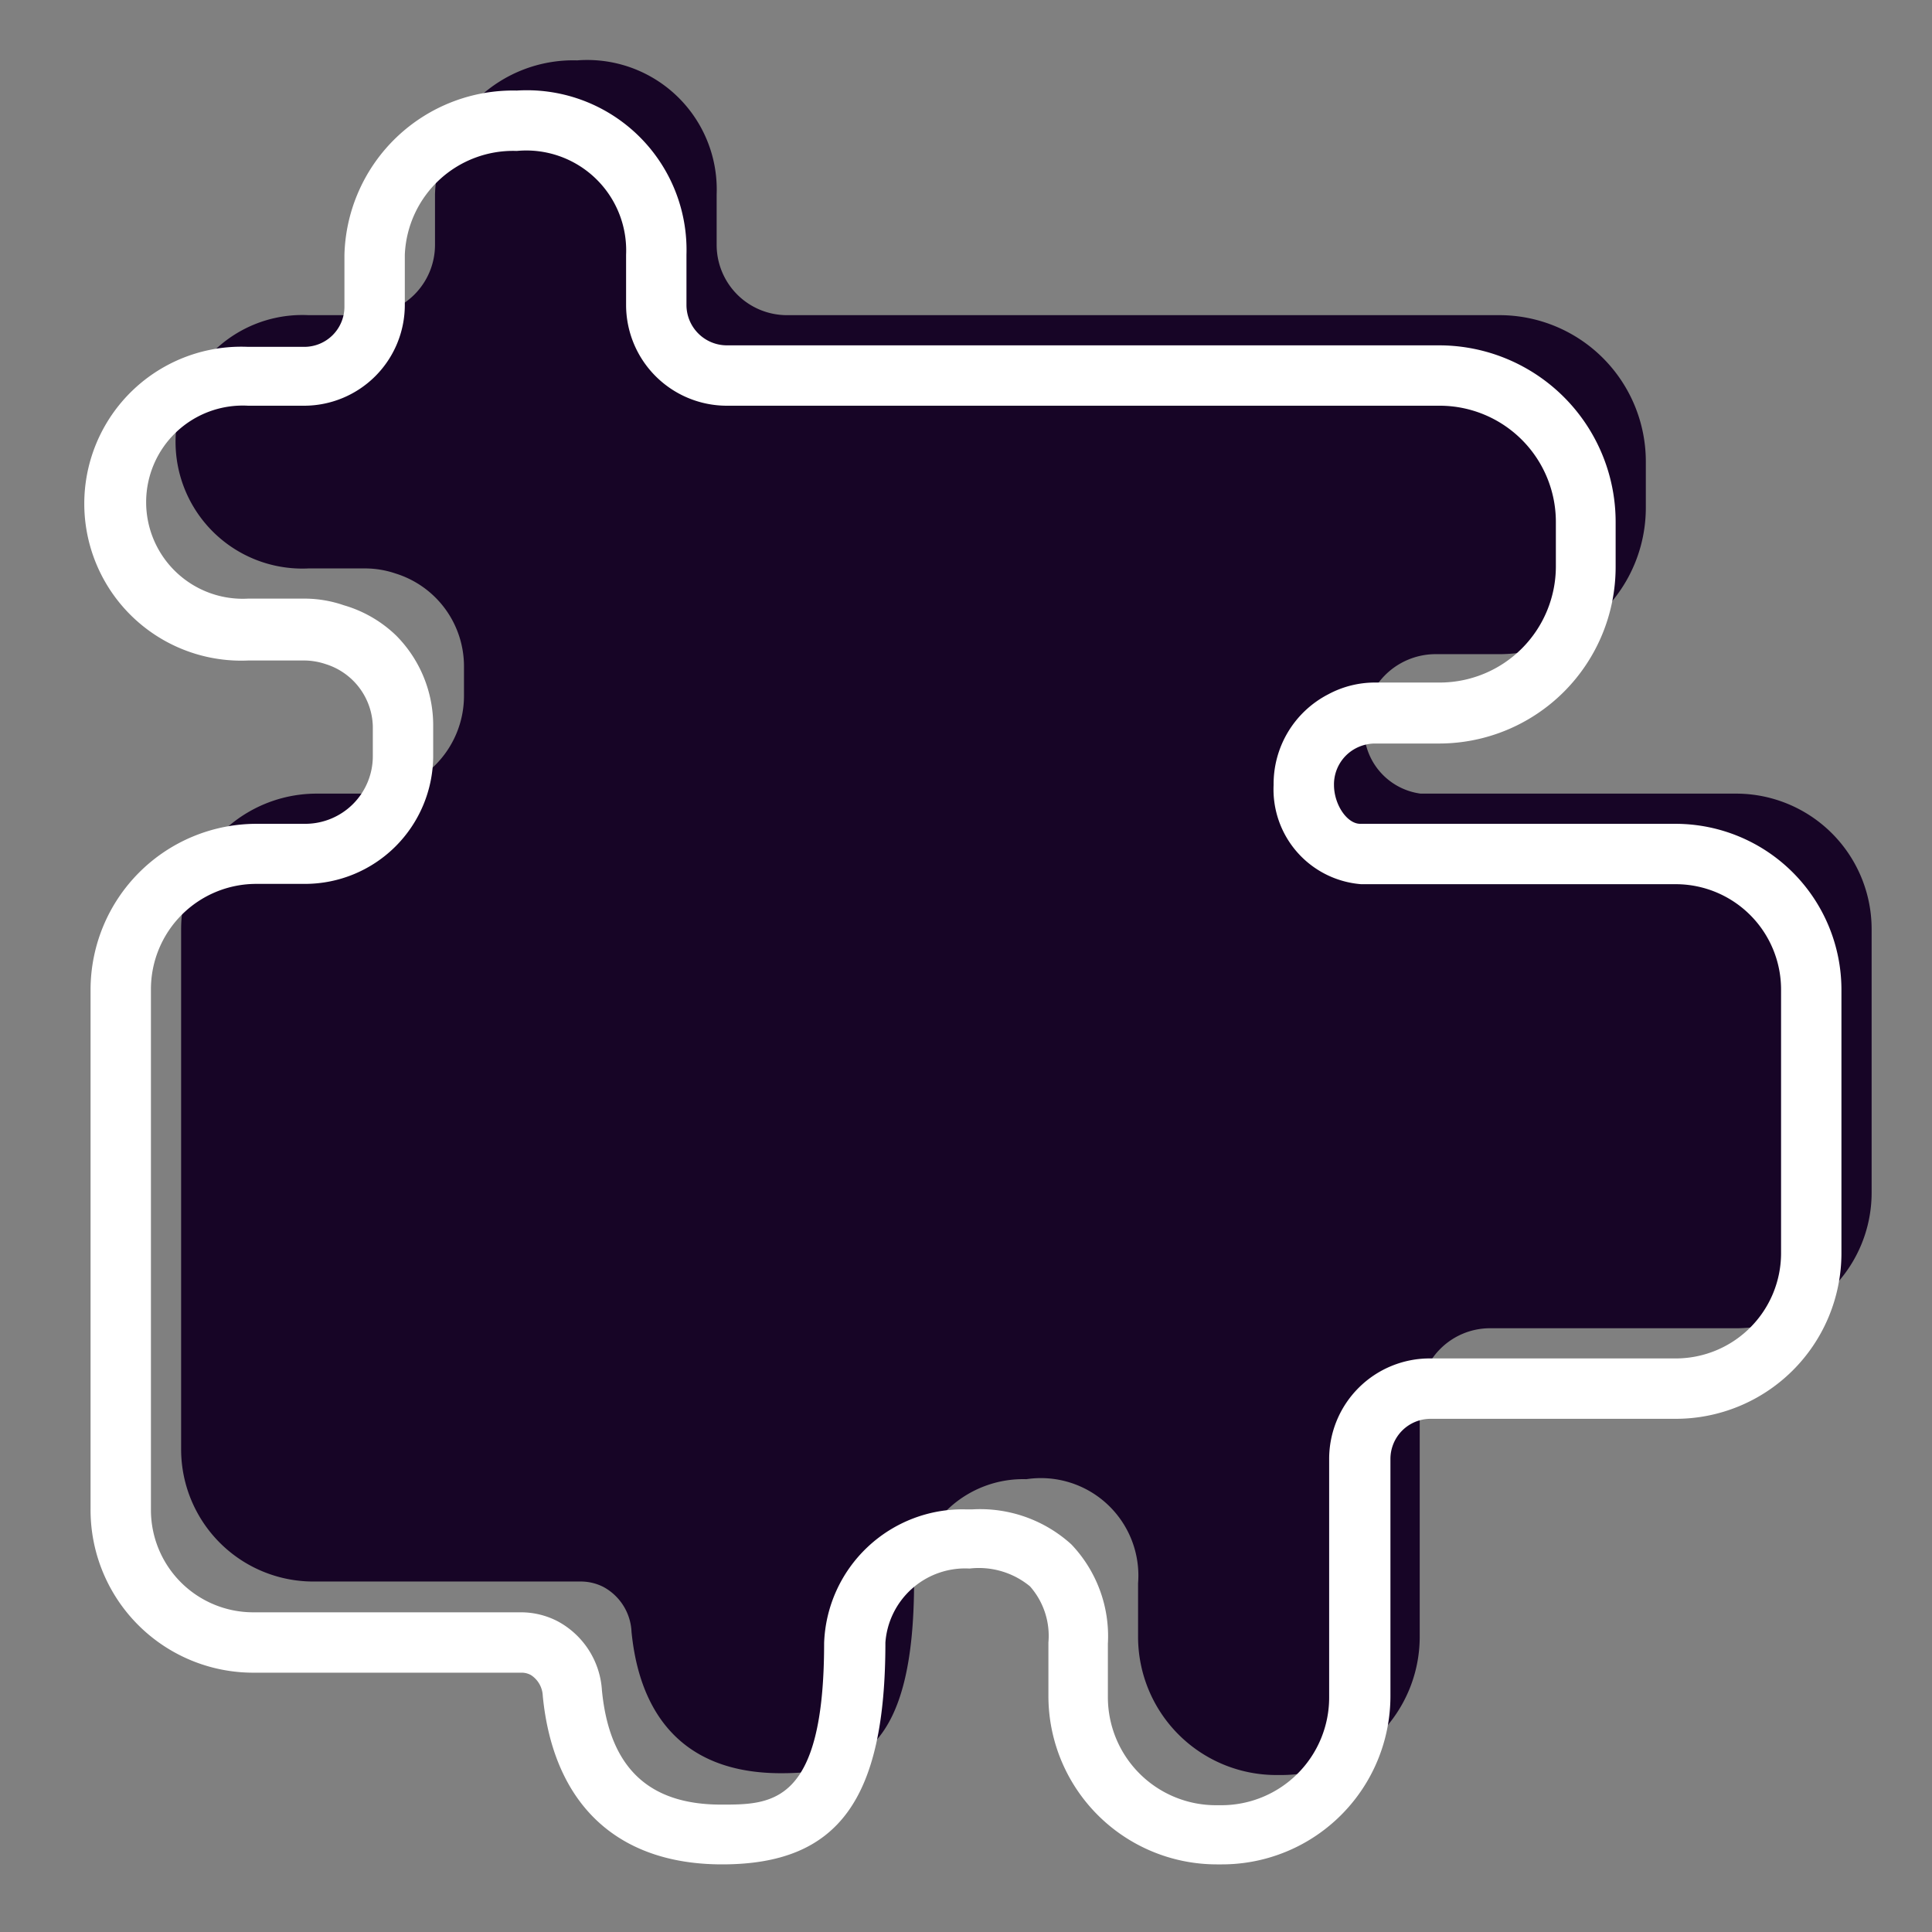 <svg viewBox="0 0 64 64" xmlns="http://www.w3.org/2000/svg"><rect x="0" y="0" width="64" height="64" fill="#808080" stroke="none"/><path d="m57.5 26.29s-7.64 0-10.44 0a2.16 2.16 0 0 1 -1.87-2.29 2.37 2.37 0 0 1 2.33-2.33h2.15a4.85 4.85 0 0 0 4.85-4.85v-1.53a4.85 4.85 0 0 0 -4.85-4.85h-23.6a2.33 2.33 0 0 1 -2.33-2.33v-1.67a4.29 4.29 0 0 0 -4.62-4.44 4.58 4.58 0 0 0 -4.71 4.44v1.67a2.33 2.33 0 0 1 -2.33 2.33h-1.86a4.2 4.2 0 1 0 0 8.39h1.89a3.15 3.15 0 0 1 1 .17 3.22 3.22 0 0 1 2.26 3.06v1a3.24 3.24 0 0 1 -3.24 3.23h-1.63a4.49 4.49 0 0 0 -4.5 4.49v17.22a4.38 4.38 0 0 0 4.38 4.39h8.87a1.65 1.65 0 0 1 .74.18 1.78 1.78 0 0 1 .93 1.49c.17 1.7.93 4.68 4.95 4.68 2.51 0 4.41-.75 4.41-6.35a3.62 3.62 0 0 1 3.72-3.39 3.23 3.23 0 0 1 3.7 3.45v1.78a4.58 4.58 0 0 0 4.57 4.57h.18a4.58 4.58 0 0 0 4.58-4.57v-7.88a2.33 2.33 0 0 1 2.36-2.35h8.11a4.49 4.49 0 0 0 4.5-4.47v-8.75a4.49 4.49 0 0 0 -4.5-4.49z" fill="#170526"/><path d="m40.48 61.76h-.18a5.58 5.58 0 0 1 -5.57-5.57s0-1.68 0-1.78a2.48 2.48 0 0 0 -.61-1.86 2.66 2.66 0 0 0 -2-.59 2.65 2.65 0 0 0 -2.79 2.45c0 5.22-1.57 7.35-5.41 7.35-3.48 0-5.59-2-5.94-5.58a.86.86 0 0 0 -.39-.69.63.63 0 0 0 -.29-.08h-8.9a5.39 5.39 0 0 1 -5.4-5.41v-17.22a5.5 5.5 0 0 1 5.5-5.49h1.61a2.24 2.24 0 0 0 2.24-2.23v-1a2.22 2.22 0 0 0 -1.56-2.06 2.27 2.27 0 0 0 -.68-.12h-1.89a5.2 5.2 0 1 1 0-10.39h1.86a1.33 1.33 0 0 0 1.33-1.33v-1.72a5.59 5.59 0 0 1 5.71-5.44 5.29 5.29 0 0 1 5.62 5.44v1.67a1.34 1.34 0 0 0 1.33 1.33h23.6a5.85 5.85 0 0 1 5.85 5.85v1.49a5.85 5.85 0 0 1 -5.85 5.85h-2.15a1.39 1.39 0 0 0 -.61.16 1.35 1.35 0 0 0 -.72 1.21c0 .65.43 1.29.87 1.29h10.44a5.5 5.5 0 0 1 5.5 5.49v8.75a5.49 5.49 0 0 1 -5.5 5.47h-8.11a1.33 1.33 0 0 0 -1.33 1.33v7.84a5.58 5.58 0 0 1 -5.58 5.59zm-8.27-11.76a4.49 4.49 0 0 1 3.28 1.16 4.41 4.41 0 0 1 1.21 3.29v1.76a3.58 3.58 0 0 0 3.57 3.59h.18a3.57 3.57 0 0 0 3.58-3.57v-7.88a3.33 3.33 0 0 1 3.36-3.35h8.11a3.49 3.49 0 0 0 3.5-3.47v-8.75a3.49 3.49 0 0 0 -3.48-3.49s-7.64 0-10.43 0a3.15 3.15 0 0 1 -2.9-3.29 3.34 3.34 0 0 1 1.81-3 3.26 3.26 0 0 1 1.54-.39h2.15a3.85 3.85 0 0 0 3.85-3.85v-1.47a3.85 3.85 0 0 0 -3.85-3.85h-23.62a3.34 3.34 0 0 1 -3.33-3.33v-1.67a3.31 3.31 0 0 0 -3.62-3.44 3.59 3.59 0 0 0 -3.71 3.44v1.67a3.34 3.34 0 0 1 -3.33 3.33h-1.86a3.2 3.2 0 1 0 0 6.39h1.89a4 4 0 0 1 1.28.22 4.16 4.16 0 0 1 1.73 1 4.22 4.22 0 0 1 1.23 3v1a4.25 4.25 0 0 1 -4.24 4.23h-1.61a3.49 3.49 0 0 0 -3.5 3.5v17.22a3.39 3.39 0 0 0 3.4 3.41h8.87a2.64 2.64 0 0 1 1.19.29 2.79 2.79 0 0 1 1.48 2.3c.25 2.55 1.54 3.78 3.95 3.78 1.68 0 3.41 0 3.41-5.35a4.59 4.59 0 0 1 4.7-4.43z" fill="#fff"/><path d="m0 0h64v64h-64z" fill="none"/></svg>